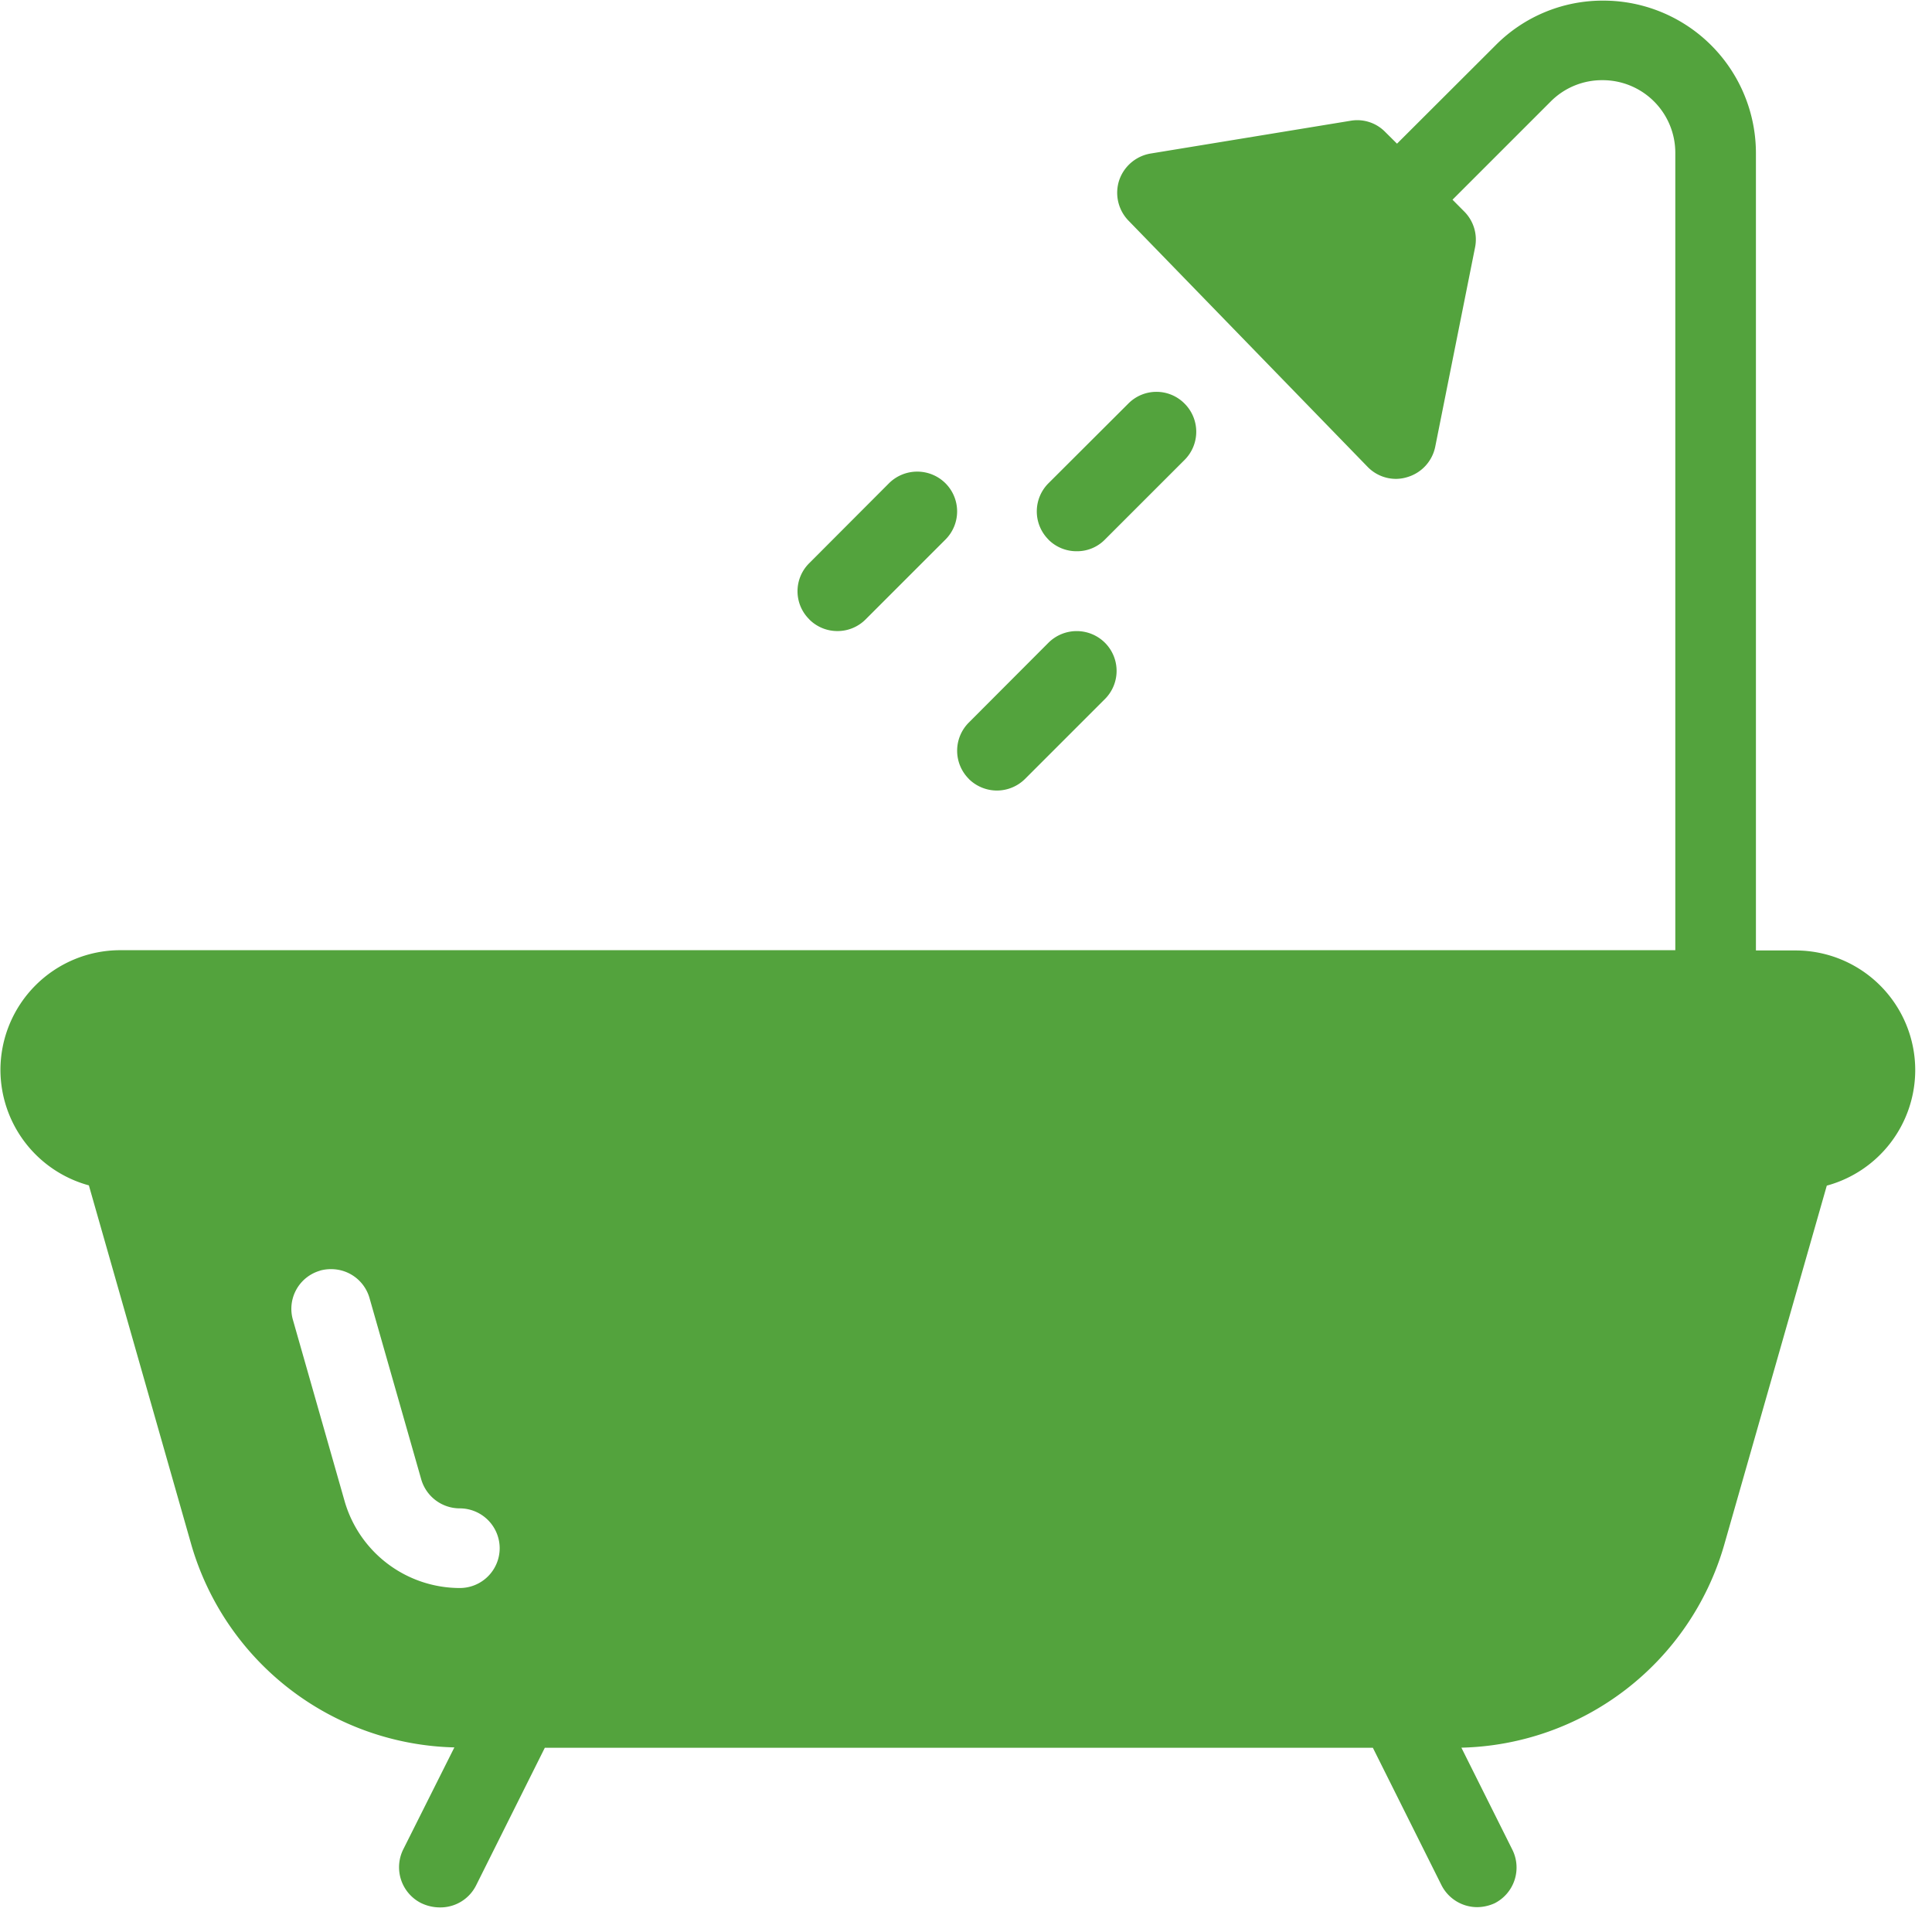 <svg xmlns="http://www.w3.org/2000/svg" width="22" height="22" viewBox="0 0 22 22"><g transform="translate(-1072 -3087)"><path d="M-3435.208-8268.331a.457.457,0,0,1-.2-.61l.582-1.161a3.2,3.2,0,0,1-2.993-2.3l-1.169-4.1a1.366,1.366,0,0,1-1.007-1.315,1.365,1.365,0,0,1,1.363-1.363h17.709v-9.081a.827.827,0,0,0-.828-.826.823.823,0,0,0-.589.241l-1.12,1.12.134.135a.452.452,0,0,1,.123.407l-.454,2.272a.455.455,0,0,1-.318.345.442.442,0,0,1-.129.02.45.45,0,0,1-.324-.138l-2.726-2.807a.456.456,0,0,1-.1-.46.458.458,0,0,1,.358-.3l2.27-.372a.445.445,0,0,1,.4.127l.134.133,1.121-1.119a1.717,1.717,0,0,1,1.225-.51,1.738,1.738,0,0,1,1.741,1.735v9.081h.451a1.363,1.363,0,0,1,1.363,1.363,1.365,1.365,0,0,1-1.007,1.315l-1.171,4.1a3.192,3.192,0,0,1-2.99,2.3l.58,1.161a.456.456,0,0,1-.2.61.489.489,0,0,1-.2.045.457.457,0,0,1-.406-.249l-.782-1.566h-9.429l-.782,1.566a.454.454,0,0,1-.406.252A.494.494,0,0,1-3435.208-8268.331Zm-1.146-7.2a.452.452,0,0,0-.31.562l.589,2.066a1.367,1.367,0,0,0,1.309.986.454.454,0,0,0,.456-.454.455.455,0,0,0-.456-.453.457.457,0,0,1-.437-.329l-.589-2.065a.453.453,0,0,0-.436-.33A.467.467,0,0,0-3436.354-8275.532Zm7.386-5.6a.453.453,0,0,1,0-.641l.907-.909a.456.456,0,0,1,.643,0,.453.453,0,0,1,0,.641l-.909.909a.456.456,0,0,1-.32.133A.456.456,0,0,1-3428.969-8281.131Zm-1.816-1.816a.449.449,0,0,1,0-.641l.907-.909a.456.456,0,0,1,.643,0,.453.453,0,0,1,0,.641l-.909.909a.451.451,0,0,1-.32.133A.451.451,0,0,1-3430.785-8282.947Zm2.723-.909a.453.453,0,0,1,0-.641l.909-.907a.45.45,0,0,1,.641,0,.453.453,0,0,1,0,.641l-.907.907a.443.443,0,0,1-.32.133A.451.451,0,0,1-3428.062-8283.856Z" transform="translate(4512 11377)" fill="#53a33d"/><rect width="22" height="22" transform="translate(1072 3087)" fill="none"/></g></svg>